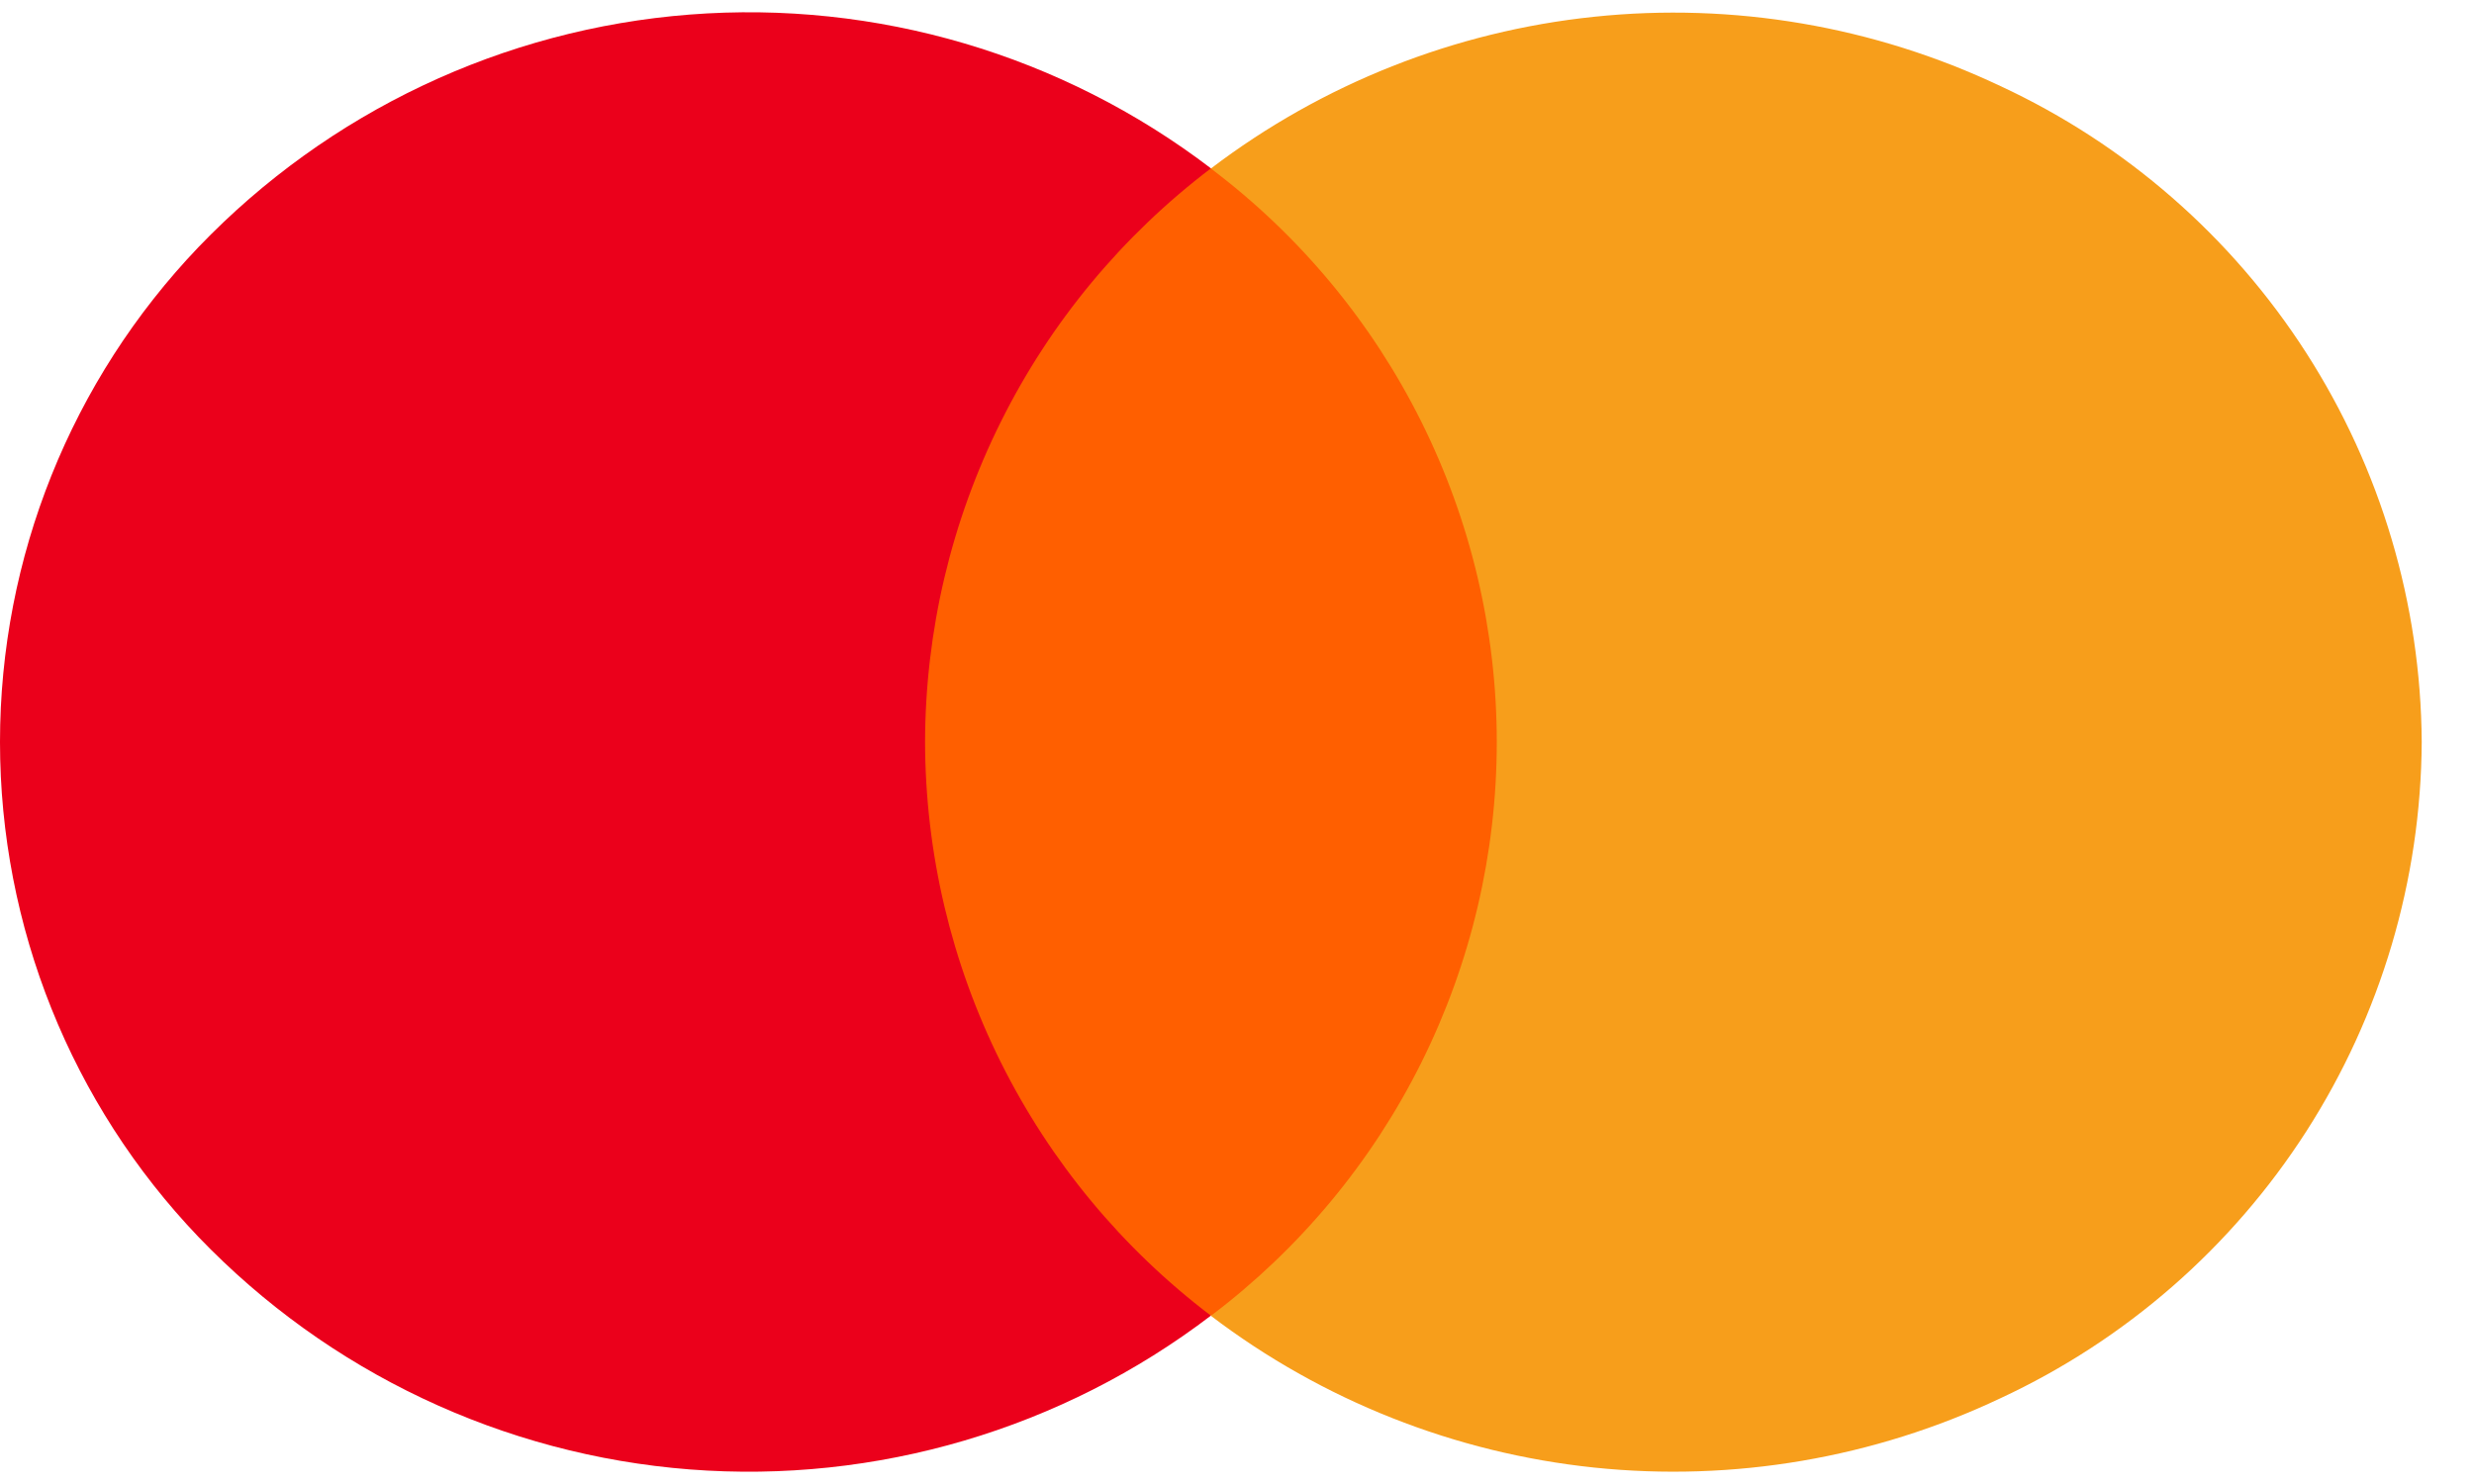 <svg width="45" height="27" viewBox="0 0 45 27" fill="none" xmlns="http://www.w3.org/2000/svg">
<path d="M27.98 3.062H16.069V23.936H27.98V3.062Z" fill="#FF5F00"/>
<path d="M16.826 13.5C16.831 11.477 17.303 9.483 18.205 7.673C19.107 5.862 20.415 4.285 22.026 3.063C19.317 0.997 15.943 0.001 12.546 0.265C9.15 0.529 5.97 2.035 3.612 4.494C1.294 6.919 0 10.145 0 13.5C0 16.856 1.294 20.082 3.612 22.507C5.97 24.966 9.15 26.471 12.546 26.735C15.942 26.998 19.317 26.002 22.025 23.937C20.414 22.715 19.106 21.137 18.204 19.327C17.302 17.517 16.831 15.522 16.826 13.5Z" fill="#EB001B"/>
<path d="M44.049 13.5C44.035 16.012 43.307 18.468 41.951 20.582C40.594 22.696 38.664 24.381 36.386 25.44C34.085 26.529 31.528 26.965 28.996 26.701C26.463 26.436 24.052 25.481 22.025 23.94C23.64 22.721 24.951 21.144 25.853 19.333C26.755 17.522 27.225 15.526 27.225 13.503C27.225 11.479 26.755 9.484 25.853 7.673C24.951 5.861 23.64 4.284 22.025 3.066C24.052 1.524 26.463 0.569 28.996 0.305C31.528 0.04 34.085 0.476 36.386 1.566C38.663 2.624 40.592 4.308 41.949 6.421C43.306 8.534 44.034 10.989 44.049 13.5Z" fill="#F79E1B"/>
</svg>
